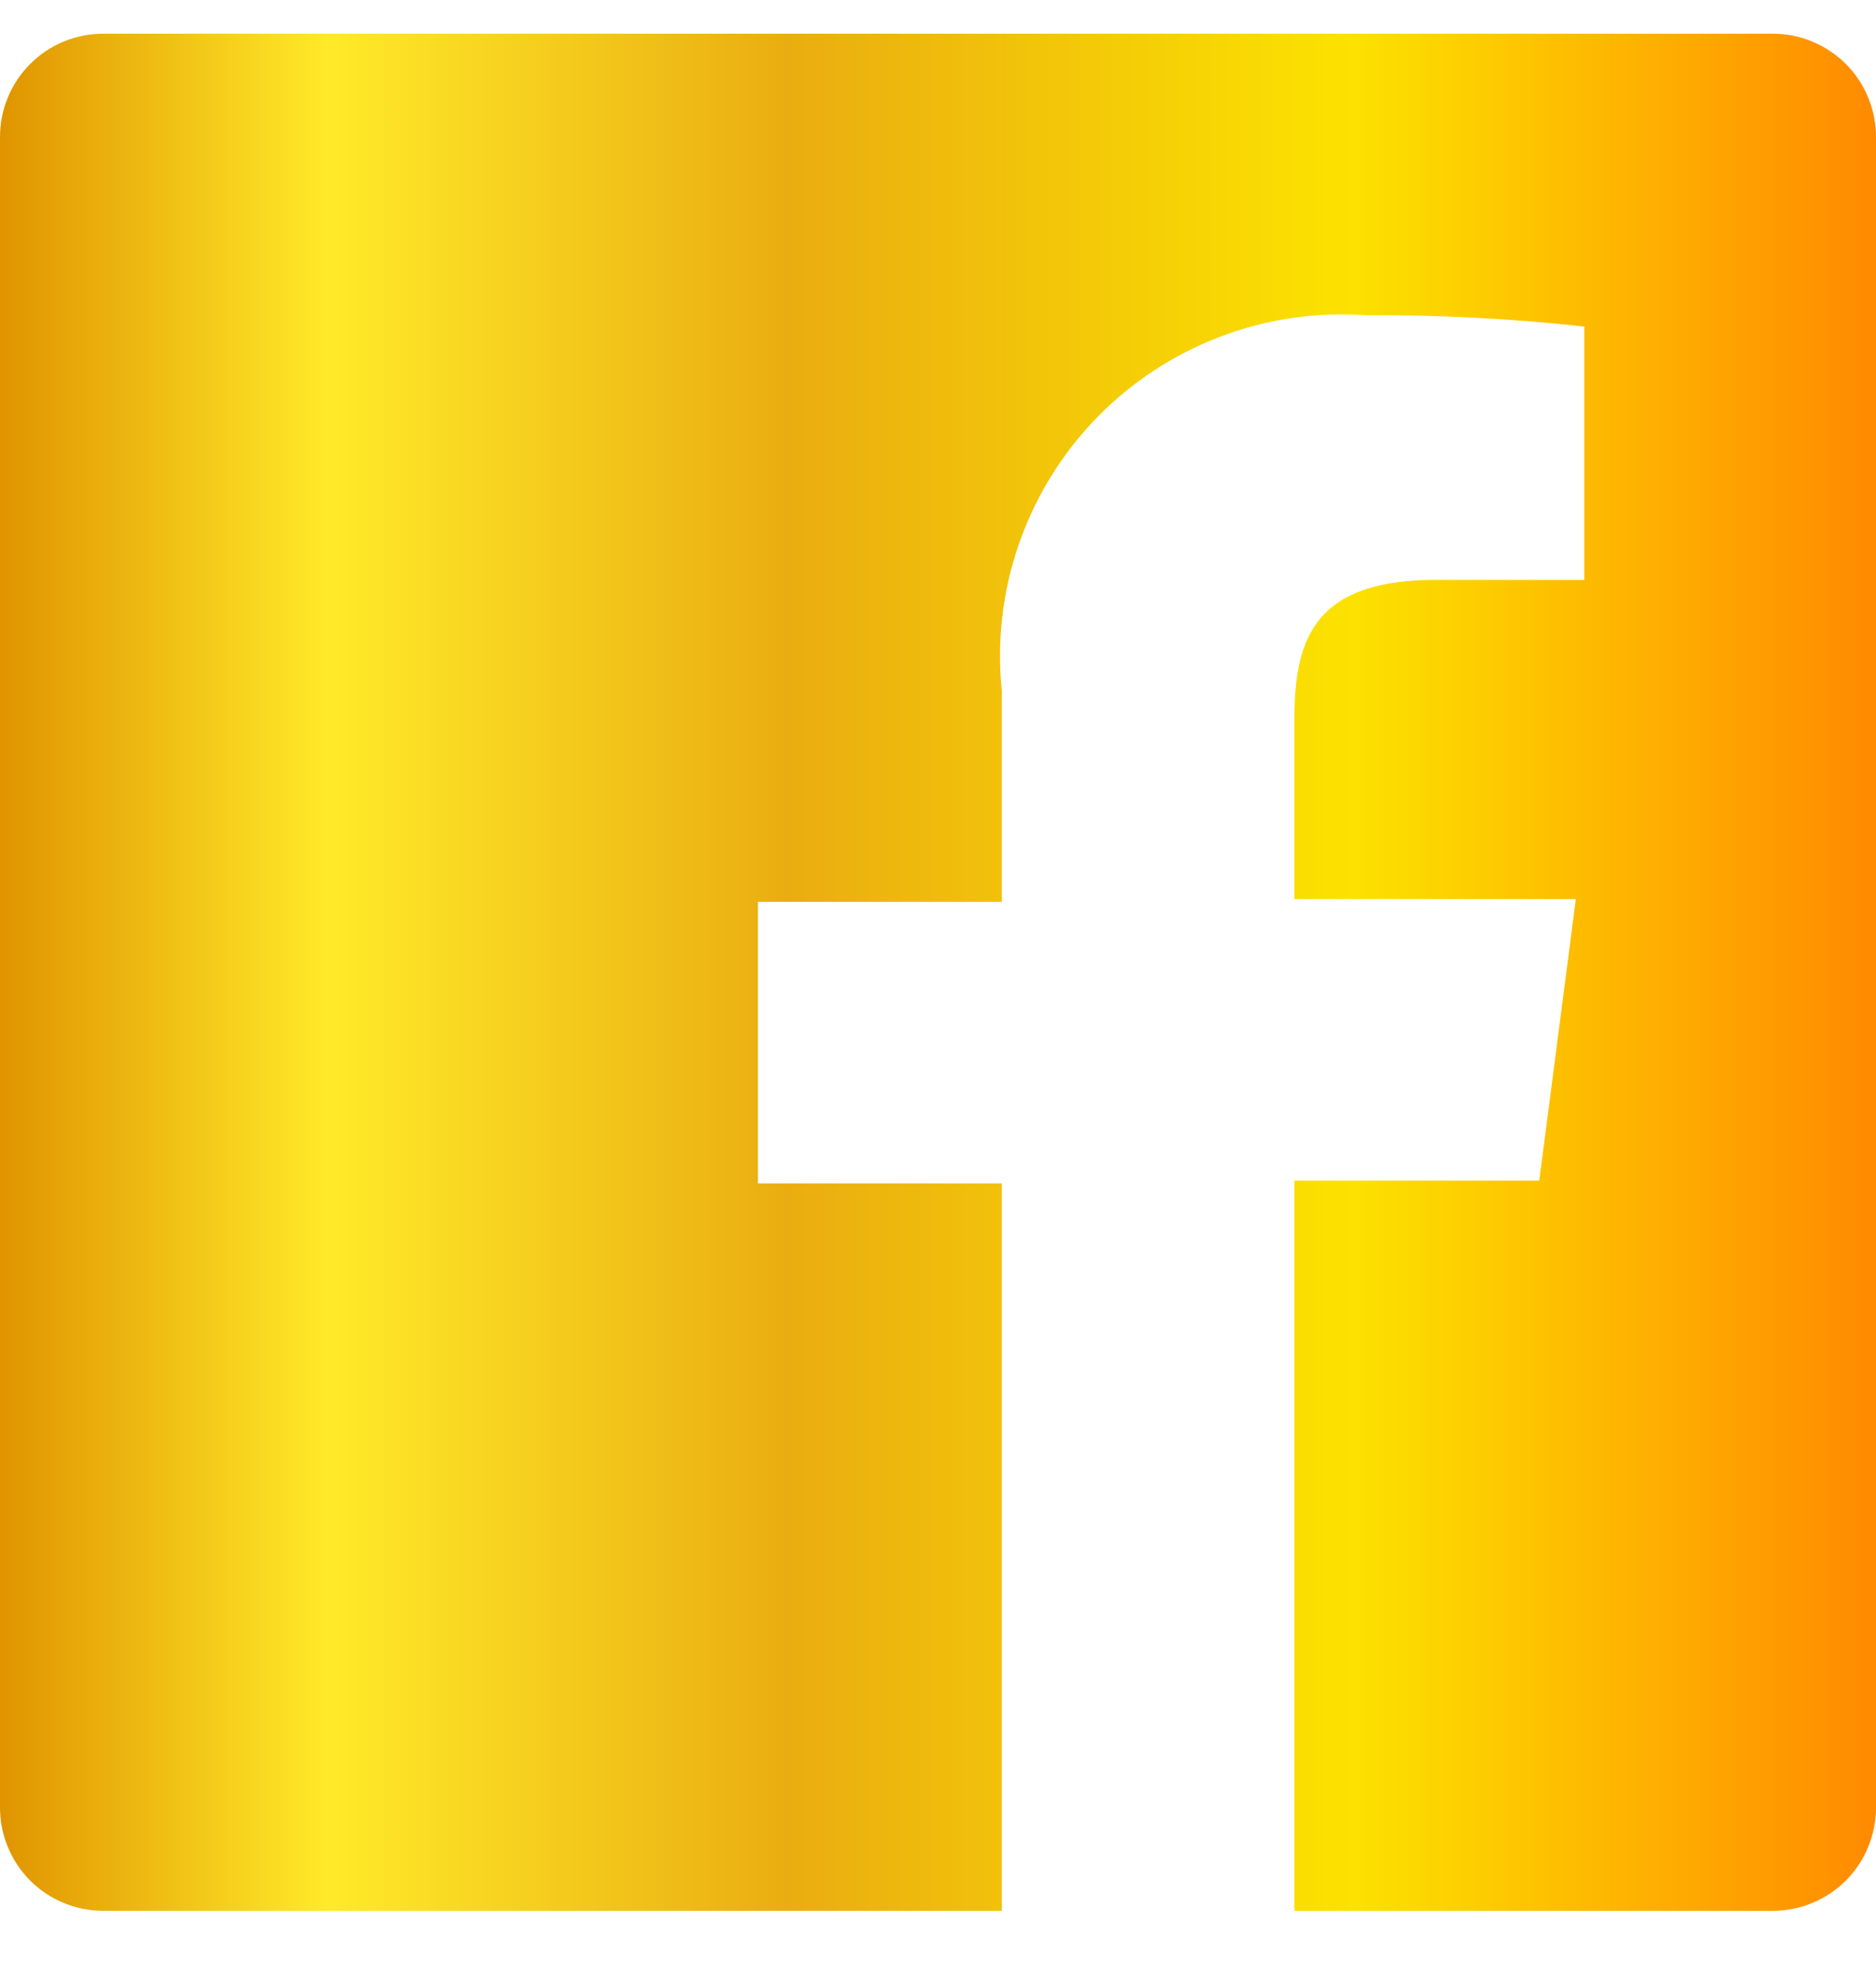 <svg width="20" height="21" viewBox="0 0 20 21" fill="none" xmlns="http://www.w3.org/2000/svg">
<path id="Vector" d="M18.9 0.359H1.1C0.808 0.359 0.528 0.475 0.322 0.681C0.116 0.887 0 1.167 0 1.459V19.259C0 19.403 0.028 19.546 0.084 19.68C0.139 19.813 0.22 19.935 0.322 20.037C0.424 20.139 0.546 20.22 0.679 20.275C0.813 20.33 0.956 20.359 1.1 20.359H10.68V12.609H8.08V9.609H10.68V7.359C10.626 6.831 10.688 6.297 10.863 5.795C11.037 5.294 11.319 4.836 11.688 4.455C12.058 4.074 12.507 3.779 13.003 3.589C13.499 3.4 14.03 3.321 14.56 3.359C15.338 3.354 16.116 3.394 16.89 3.479V6.179H15.3C14.04 6.179 13.8 6.779 13.8 7.649V9.579H16.8L16.41 12.579H13.8V20.359H18.9C19.044 20.359 19.188 20.33 19.321 20.275C19.454 20.22 19.576 20.139 19.678 20.037C19.78 19.935 19.861 19.813 19.916 19.68C19.971 19.546 20 19.403 20 19.259V1.459C20 1.314 19.971 1.171 19.916 1.038C19.861 0.904 19.78 0.783 19.678 0.681C19.576 0.579 19.454 0.498 19.321 0.443C19.188 0.387 19.044 0.359 18.9 0.359Z" fill="url(#paint0_linear_2564_565)"/>
<defs>
<linearGradient id="paint0_linear_2564_565" x1="0" y1="10.359" x2="20" y2="10.359" gradientUnits="userSpaceOnUse">
<stop stop-color="#E09400"/>
<stop offset="0.175" stop-color="#FFEA29"/>
<stop offset="0.42" stop-color="#EAAD11"/>
<stop offset="0.72" stop-color="#FCE200"/>
<stop offset="1" stop-color="#FF8A00"/>
</linearGradient>
</defs>
</svg>
